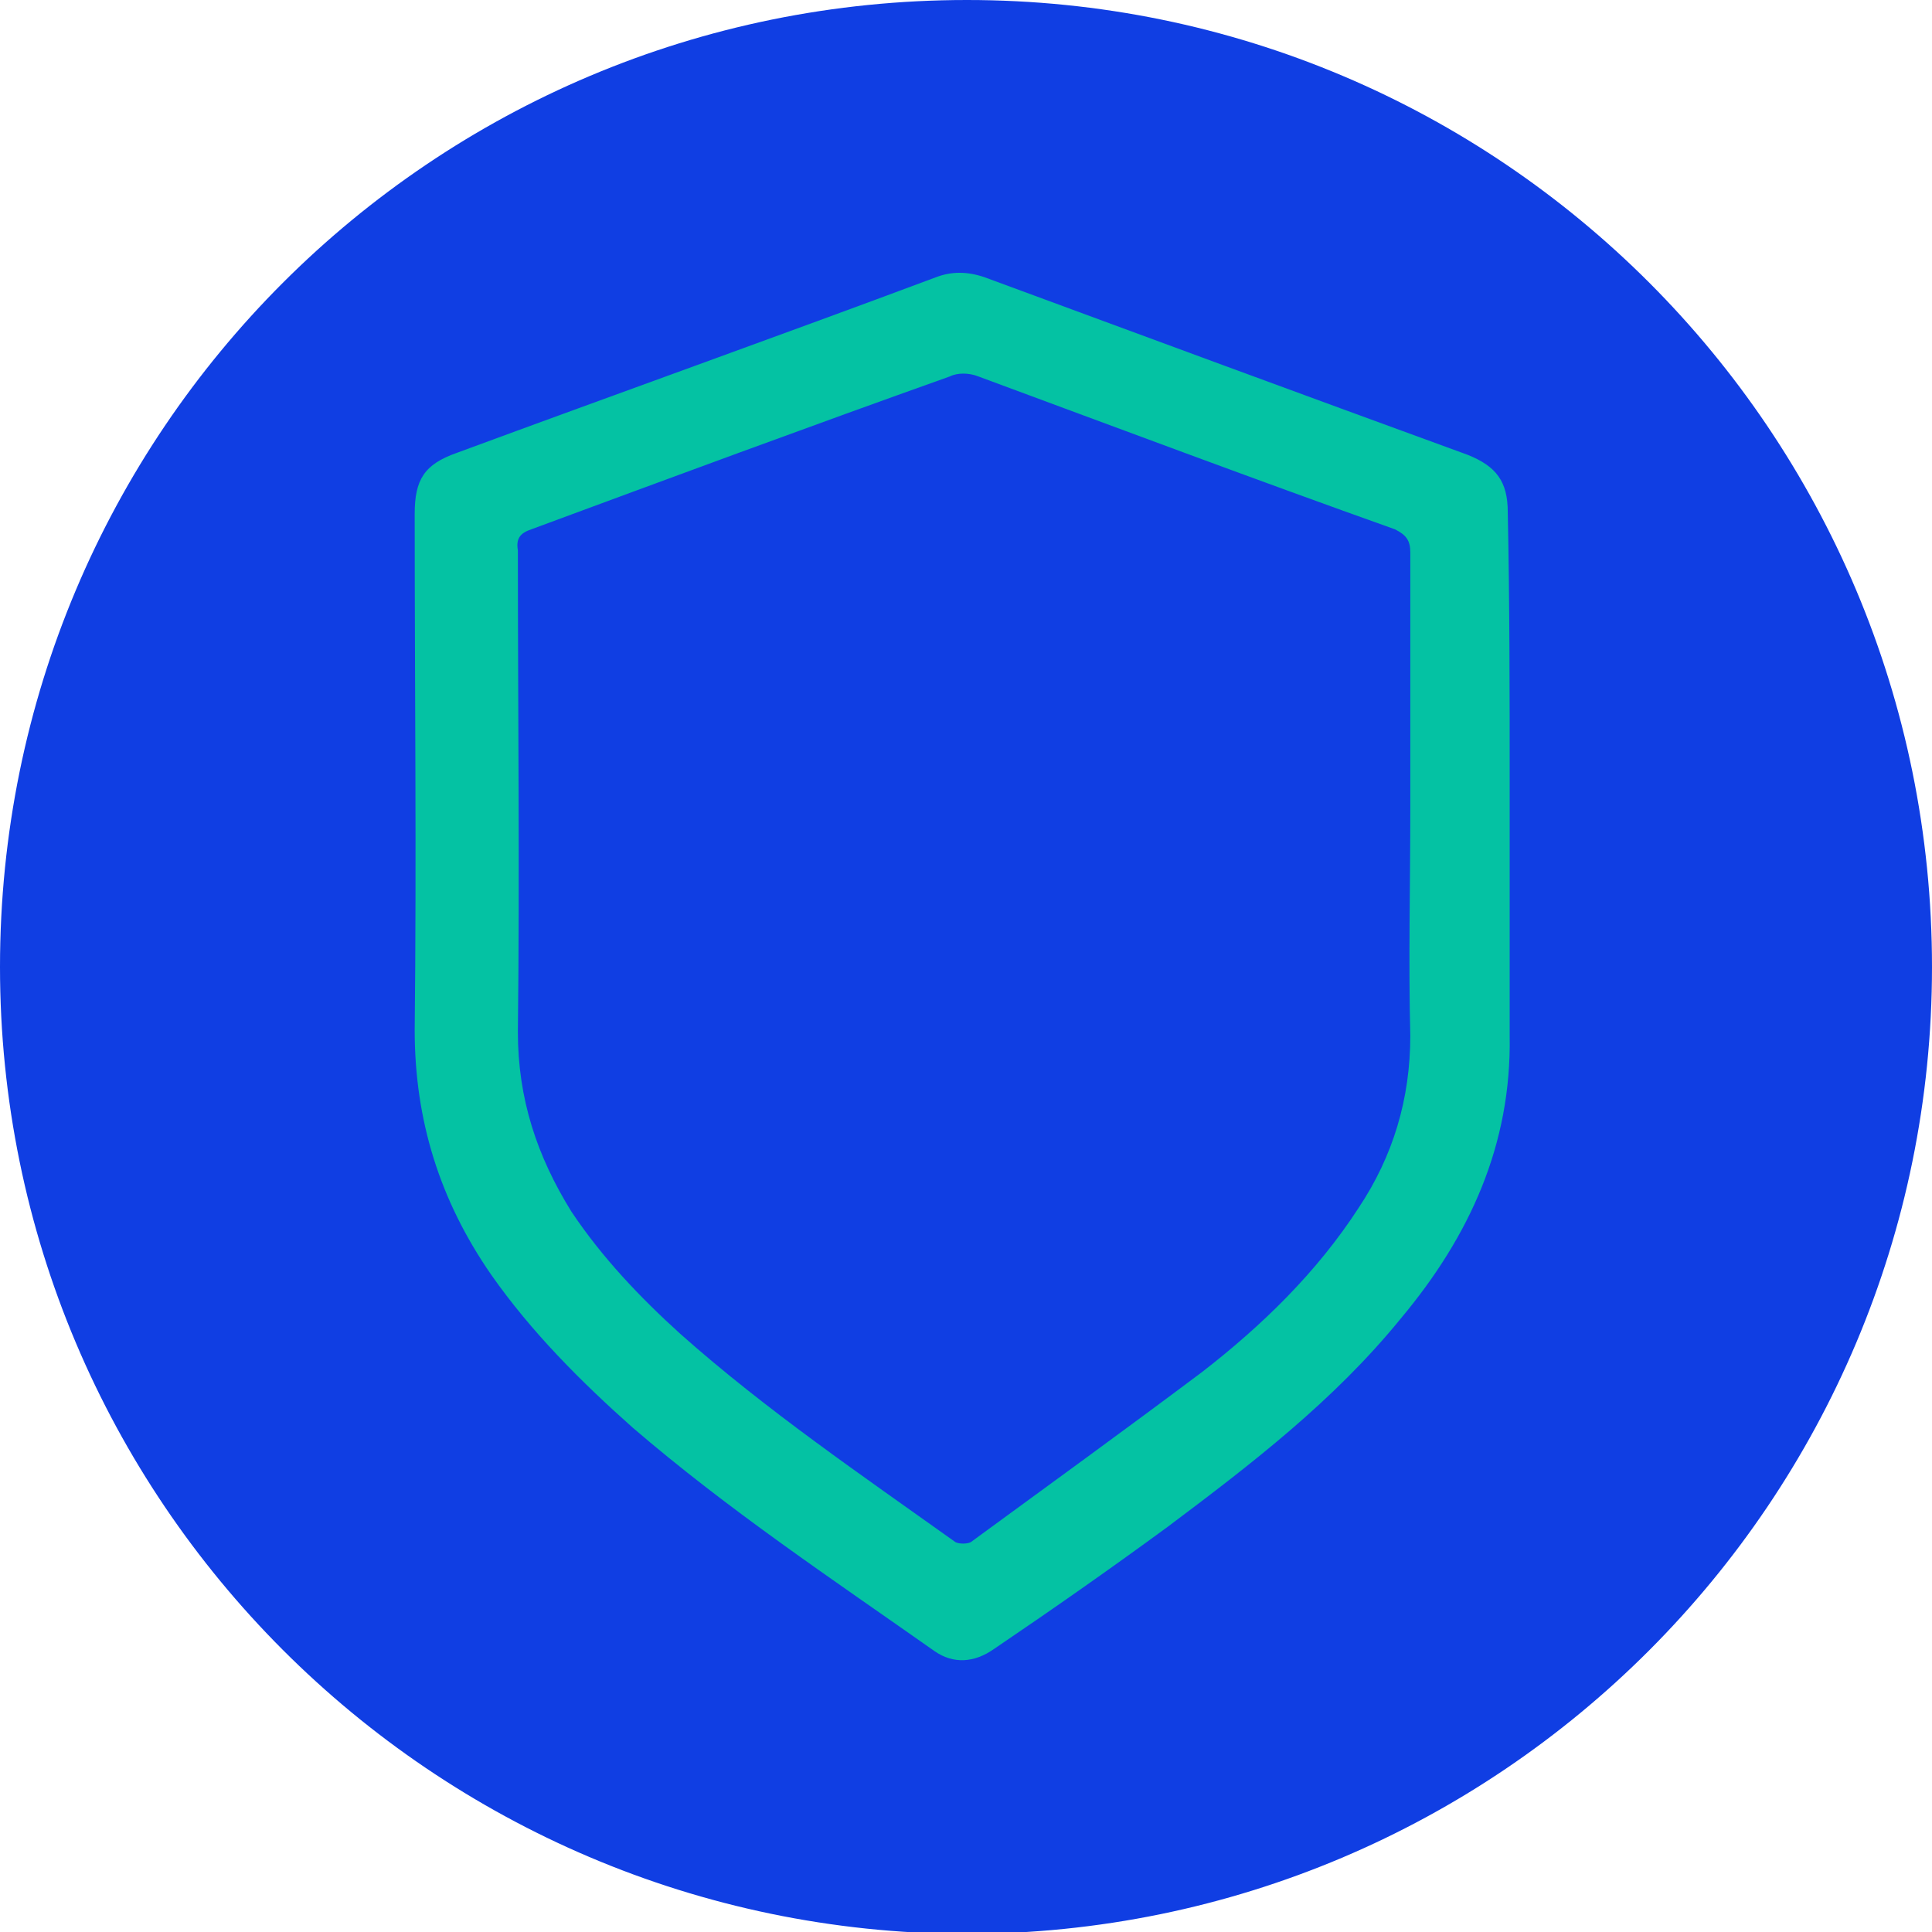 <?xml version="1.0" encoding="utf-8"?>
<!-- Generator: Adobe Illustrator 27.6.0, SVG Export Plug-In . SVG Version: 6.00 Build 0)  -->
<svg version="1.1" id="Layer_1" xmlns="http://www.w3.org/2000/svg" xmlns:xlink="http://www.w3.org/1999/xlink" x="0px" y="0px"
	 viewBox="0 0 101.1 101.1" style="enable-background:new 0 0 101.1 101.1;" xml:space="preserve">
<style type="text/css">
	.st0{fill:#103EE3;}
	.st1{fill:#04C2A3;}
</style>
<path class="st0" d="M101.1,50.6c0,27.9-22.6,50.6-50.6,50.6C22.6,101.1,0,78.5,0,50.6C0,22.6,22.6,0,50.6,0
	C78.5,0,101.1,22.6,101.1,50.6"/>
<path class="st1" d="M79,41.1c0,4.4,0,8.7,0,13.1c0.1,5.7-2.1,10.5-5.7,14.8c-3.5,4.3-7.8,7.6-12.2,10.9c-3,2.2-6,4.3-9.1,6.4
	c-1,0.7-2.1,0.8-3.1,0.1c-5.4-3.8-10.8-7.4-15.8-11.7c-2.7-2.4-5.3-5-7.4-8c-2.7-3.9-4-8.1-4-12.8c0.1-9,0-18,0-27
	c0-1.8,0.5-2.6,2.2-3.2c8.4-3.1,16.8-6.1,25.1-9.2c0.8-0.3,1.6-0.3,2.5,0c8.4,3.1,16.8,6.2,25.3,9.3c1.5,0.6,2.1,1.4,2.1,3
	C79,31.5,79,36.3,79,41.1 M73.8,42.3c0-4.5,0-8.9,0-13.4c0-0.6-0.2-0.9-0.8-1.2c-7.3-2.6-14.5-5.3-21.8-8c-0.5-0.2-1.1-0.2-1.5,0
	c-7.3,2.6-14.6,5.3-21.9,8c-0.6,0.2-0.8,0.5-0.7,1.1c0,8.4,0.1,16.8,0,25.2c0,3.5,1,6.5,2.8,9.4c1.6,2.4,3.6,4.5,5.7,6.4
	c4.5,4,9.5,7.4,14.4,10.9c0.2,0.1,0.6,0.1,0.8,0c4.1-3,8.1-5.9,12.1-8.9c3.1-2.4,6-5.2,8.2-8.6c1.8-2.7,2.7-5.7,2.7-9
	C73.7,50.3,73.8,46.3,73.8,42.3"/>
</svg>

